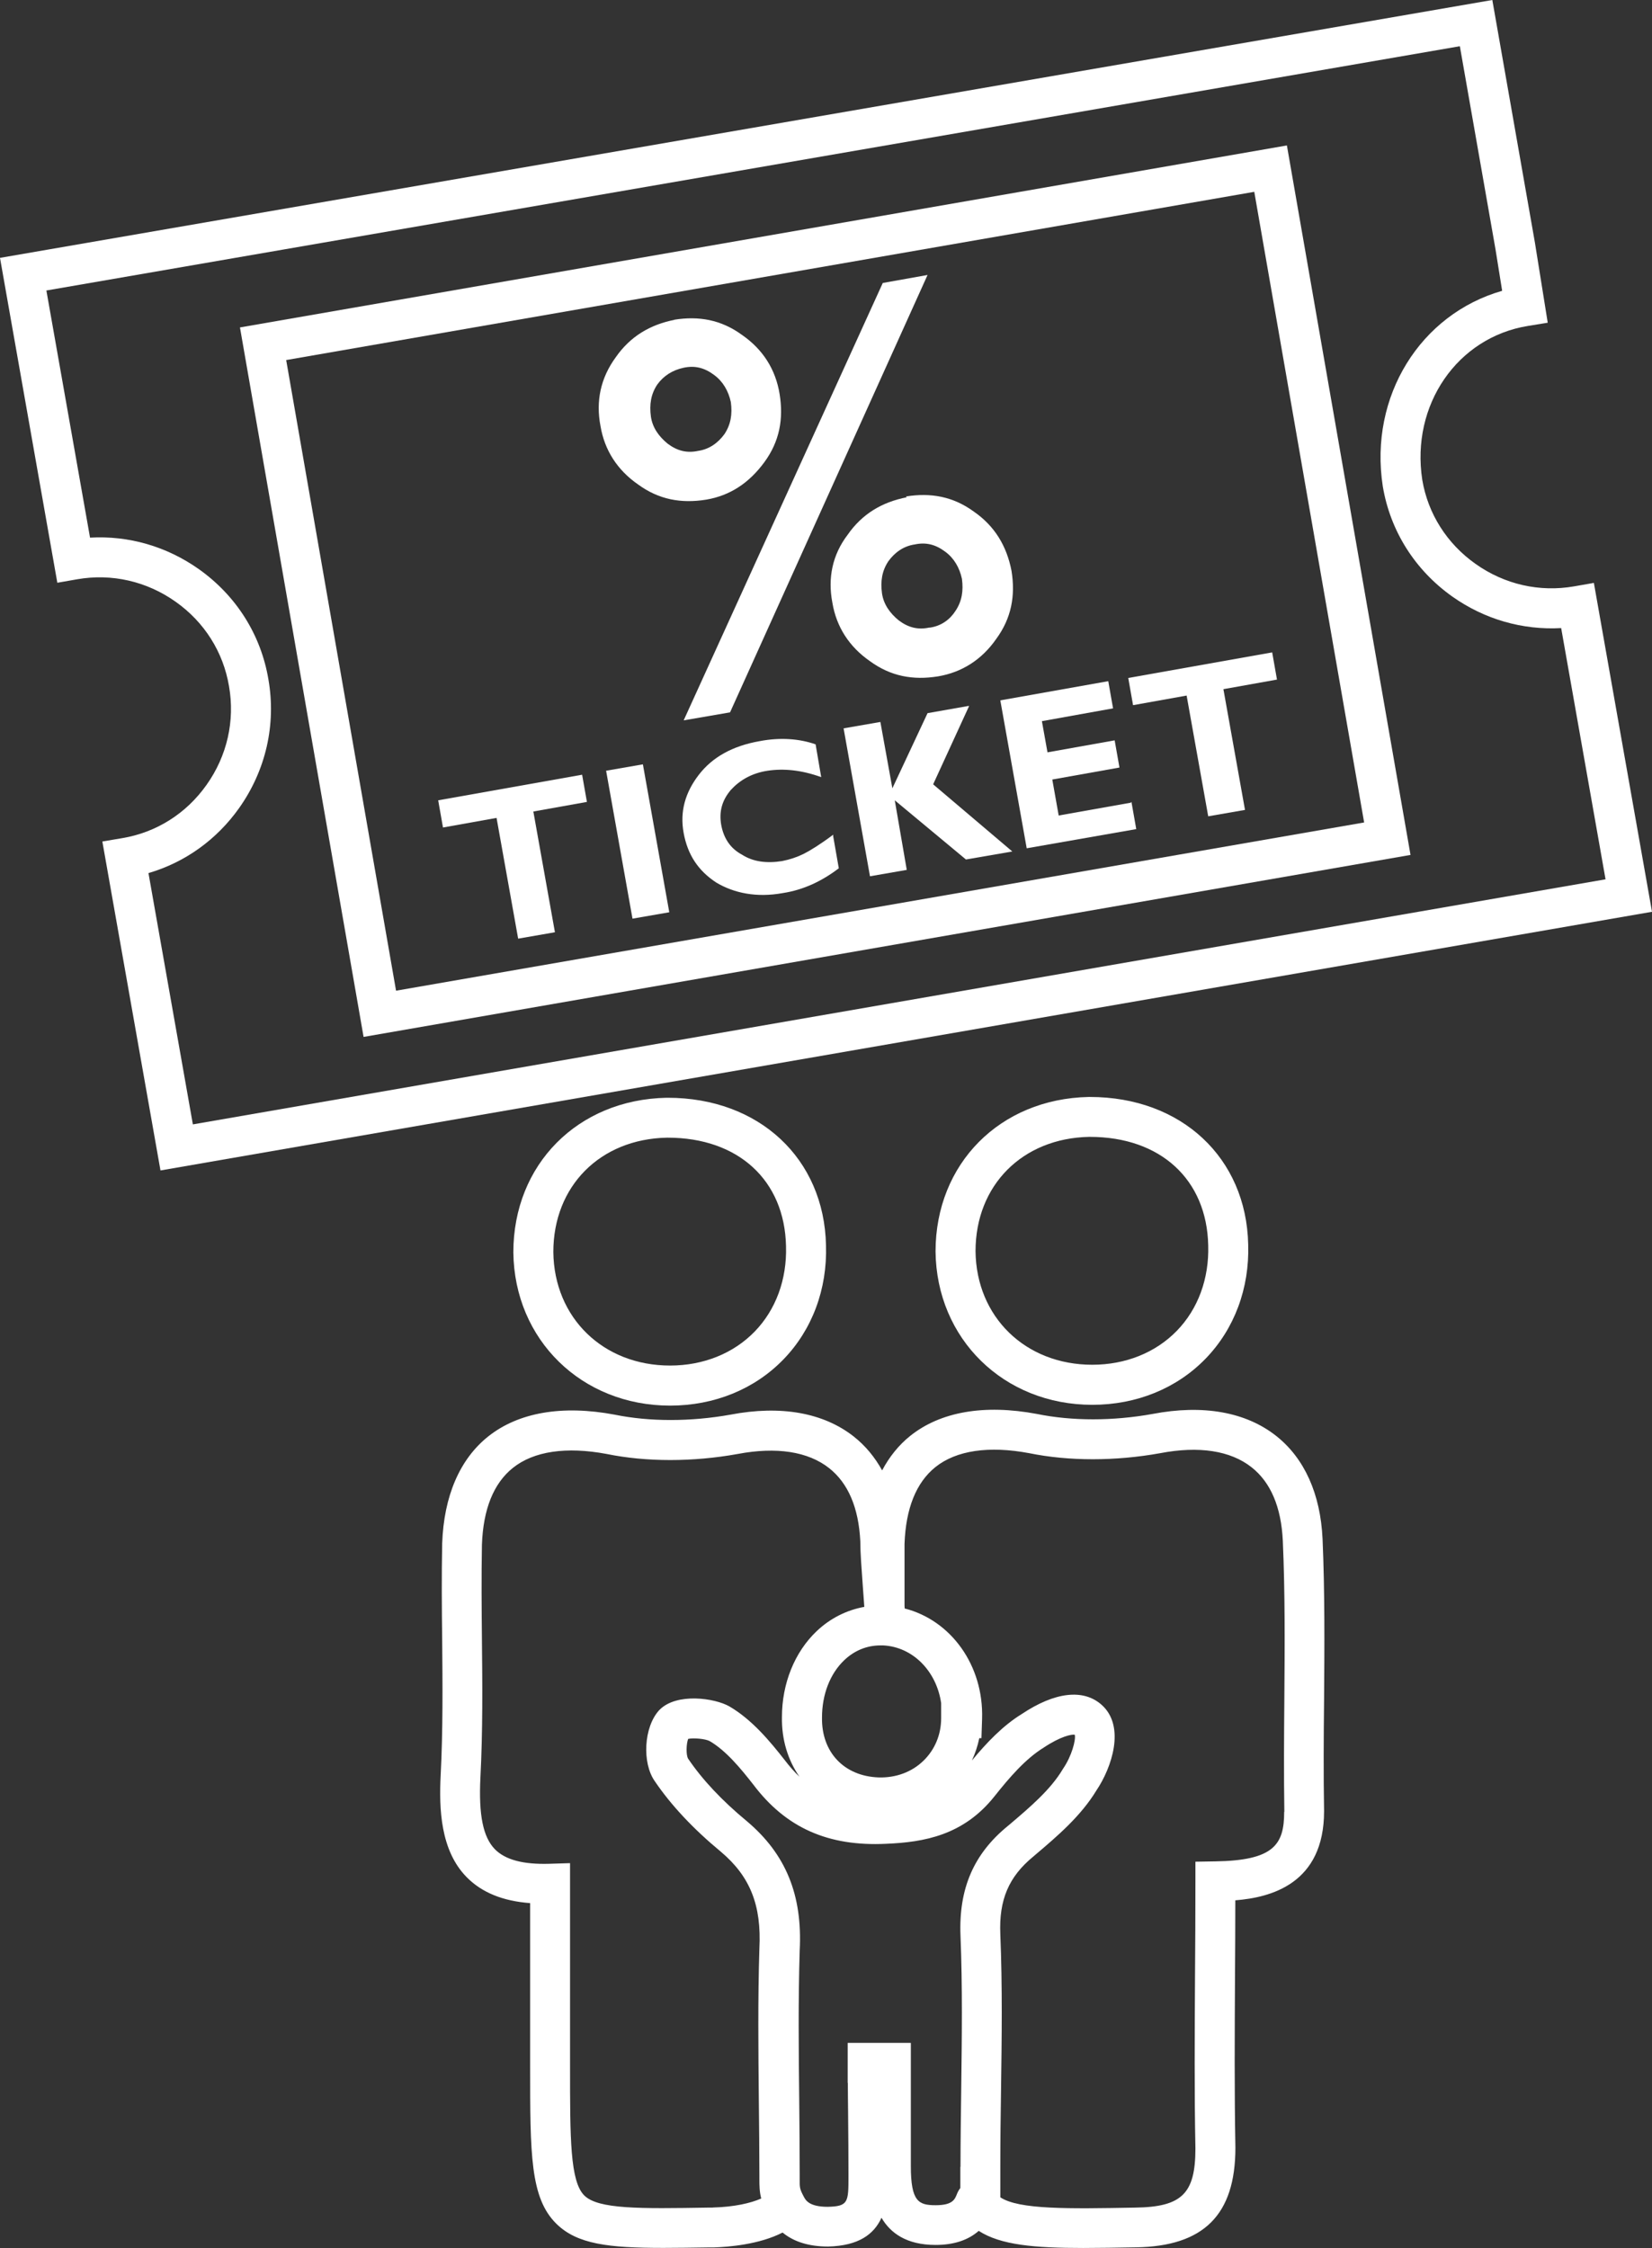 <?xml version="1.0" encoding="UTF-8"?>
<svg id="Ebene_2" data-name="Ebene 2" xmlns="http://www.w3.org/2000/svg" viewBox="0 0 206.6 281.17">
  <rect x="0" y="0" width="206.6" height="281.17" fill="#333333" stroke="none"/>
  <defs>
    <style>
      .cls-1 {
        fill: #fff;
      }
    </style>
  </defs>
  <g id="Ebene_1-2" data-name="Ebene 1">
    <g>
      <path class="cls-1" d="M30.01,40.95l15.46,88.73,130.93-22.76-15.46-88.73L30.01,40.95ZM49.53,123.9l-13.74-78.87,121.07-21.04,13.74,78.87-121.07,21.04Z"/>
      <path class="cls-1" d="M199.33,72.9l-2.46.43c-4.34.76-8.72-.24-12.34-2.81-3.59-2.54-5.95-6.28-6.66-10.51-1.44-9.36,4.37-17.82,13.23-19.25l2.46-.4-1.6-10-5.33-30.36L0,32.25l7.17,40.63,2.46-.43c4.33-.76,8.72.24,12.34,2.81,3.59,2.54,5.95,6.28,6.67,10.56.76,4.33-.24,8.72-2.81,12.34-2.54,3.59-6.28,5.95-10.54,6.66l-2.49.42,7.27,41.14,186.53-32.35-7.27-41.13ZM18.57,109.19c4.55-1.33,8.52-4.16,11.34-8.14,3.34-4.72,4.64-10.44,3.66-16.07-.93-5.58-4.02-10.48-8.7-13.8-4.03-2.85-8.79-4.22-13.61-3.94l-5.46-30.91L182.57,5.78l4.46,25.41.83,5.18c-10.21,2.92-16.66,13.17-14.93,24.44.93,5.58,4.02,10.48,8.7,13.8,4.03,2.85,8.79,4.21,13.61,3.94l5.55,31.42-176.67,30.65-5.55-31.41Z"/>
      <polygon class="cls-1" points="72.8 96.89 54.8 100.09 55.4 103.49 62.1 102.29 64.8 117.39 69.4 116.59 66.7 101.49 73.4 100.29 72.8 96.89"/>
      <polygon class="cls-1" points="75.8 96.39 79.1 114.89 83.7 114.09 80.4 95.59 75.8 96.39"/>
      <path class="cls-1" d="M104.2,104.39c-1.6,1.2-2.9,2-3.7,2.4-.8.4-1.7.7-2.7.9-1.9.3-3.6.1-5-.8-1.5-.8-2.3-2.1-2.6-3.7-.3-1.7.1-3.1,1.2-4.4,1.1-1.2,2.6-2.1,4.6-2.4,2-.3,4.2-.1,6.7.8l-.7-4.1c-2-.7-4.4-.9-7-.4-3.4.6-5.9,2-7.6,4.2-1.7,2.2-2.4,4.6-1.9,7.3.5,2.7,1.8,4.7,4.1,6.2,2.2,1.3,5,1.9,8.3,1.3,2.6-.4,4.9-1.5,7-3.1l-.7-4v-.2Z"/>
      <polygon class="cls-1" points="121.2 88.29 121.1 88.29 116 89.19 111.6 98.59 110.1 90.29 105.5 91.09 108.8 109.59 113.4 108.79 111.9 100.09 120.8 107.49 126.6 106.49 116.7 98.09 121.2 88.29"/>
      <polygon class="cls-1" points="141.4 100.39 132.4 101.99 131.6 97.49 140 95.99 139.4 92.59 131 94.09 130.3 90.19 139.2 88.59 138.6 85.19 125.1 87.59 128.4 106.09 142.1 103.69 141.5 100.29 141.4 100.39"/>
      <polygon class="cls-1" points="141.7 88.19 148.4 86.99 151.1 102.09 155.7 101.29 153 86.19 159.7 84.99 159.1 81.59 141.1 84.79 141.7 88.19"/>
      <path class="cls-1" d="M79.8,60.59c2.6,1.9,5.4,2.4,8.5,1.9,3-.5,5.4-2.1,7.3-4.7,1.9-2.6,2.4-5.4,1.9-8.5-.5-3.1-2.1-5.6-4.7-7.4-2.6-1.9-5.4-2.4-8.5-1.9h.1c-3.1.6-5.6,2.1-7.4,4.7-1.9,2.6-2.5,5.5-1.9,8.6.5,3,2.1,5.5,4.7,7.3ZM82.2,48.09c.8-1.1,1.9-1.8,3.3-2.1,1.4-.3,2.6,0,3.8.9,1.1.8,1.8,2,2.1,3.4.2,1.5,0,2.8-.8,4-.8,1.1-1.9,1.9-3.3,2.1-1.4.3-2.6,0-3.8-.9-1.1-.9-1.9-2-2.1-3.4-.2-1.5,0-2.8.8-4Z"/>
      <polygon class="cls-1" points="91.3 89.09 116 34.39 110.4 35.39 85.5 90.09 91.3 89.09"/>
      <path class="cls-1" d="M113.3,62.09l.1.1c-3.1.6-5.6,2.1-7.4,4.7-1.9,2.5-2.5,5.4-1.9,8.5.5,3,2.1,5.5,4.7,7.3,2.6,1.9,5.4,2.4,8.5,1.9,3-.5,5.5-2.1,7.3-4.7,1.9-2.6,2.4-5.4,1.9-8.5-.6-3.1-2.1-5.6-4.7-7.4-2.6-1.9-5.4-2.4-8.5-1.9ZM120.3,72.39c.2,1.5,0,2.8-.8,4-.7,1.1-1.8,1.9-3.2,2.1h-.1c-1.4.3-2.6,0-3.8-.9-1.1-.9-1.9-2-2.1-3.4-.2-1.5,0-2.8.8-4,.8-1.1,1.9-1.9,3.3-2.1,1.4-.3,2.6,0,3.8.9,1.1.8,1.8,2,2.1,3.4Z"/>
      <path class="cls-1" d="M165.4,192.47c-.26-5.64-2.27-10.1-5.8-12.89-3.8-3-9.15-3.95-15.44-2.75-4.97.9-10.11.9-14.5,0-6.57-1.23-12.04-.28-15.82,2.74-1.44,1.15-2.61,2.61-3.52,4.32-.92-1.66-2.09-3.08-3.53-4.22-3.8-3-9.14-3.95-15.43-2.75-4.97.89-10.11.9-14.5,0-6.56-1.23-12.04-.28-15.82,2.74-3.54,2.83-5.53,7.44-5.74,13.36-.08,4.03-.05,8.11,0,12.05.05,5.57.1,11.34-.19,16.97-.21,4.17-.03,9.38,3.24,12.71,1.88,1.92,4.5,3,7.95,3.26v20.45c0,10.93,0,16.42,3.28,19.65,2.6,2.56,6.51,3.02,13.4,3.02,1.7,0,3.59-.03,5.68-.06h.61c1.82-.06,5.66-.35,8.6-1.86,1.41,1.16,3.3,1.75,5.69,1.75h0c3.82-.09,5.74-1.53,6.68-3.6,1.1,1.89,3.11,3.4,6.76,3.4,2.27,0,4.07-.59,5.4-1.76,2.73,1.77,6.95,2.14,13.07,2.14,1.99,0,4.17-.04,6.57-.08,8.5-.12,12.46-4.06,12.46-12.45-.13-7.02-.09-14.06-.05-21.51.02-3.08.04-6.22.04-9.44,4.43-.35,11.1-2.06,11.1-11.15-.08-4.62-.05-9.35,0-13.93.05-6.6.1-13.42-.19-20.14ZM117.7,214.89c0,2.05-.79,3.94-2.22,5.32-1.46,1.42-3.45,2.14-5.59,2.08-4.32-.15-7.17-3.15-7.09-7.5,0-2.87,1.01-5.48,2.78-7.16,1.28-1.22,2.84-1.85,4.53-1.85.12,0,.24,0,.36,0,3.72.2,6.65,3.24,7.23,7.21v1.89ZM89.16,276.09h-.58c-8.57.14-13.75.21-15.5-1.51-1.79-1.76-1.79-7.15-1.79-16.09v-25.48l-2.58.08c-3.29.1-5.51-.5-6.81-1.81-1.49-1.52-2.05-4.29-1.82-8.96.3-5.78.25-11.62.19-17.27-.04-3.91-.07-7.95,0-11.87.16-4.45,1.46-7.67,3.87-9.6,2.61-2.09,6.68-2.69,11.74-1.74,4.96,1.01,10.76,1.01,16.37,0,4.85-.92,8.8-.31,11.43,1.76,2.39,1.88,3.7,4.96,3.91,9.15,0,1.43.15,3.37.3,5.43.07.94.14,1.9.2,2.78-2.2.4-4.27,1.43-5.96,3.04-2.76,2.62-4.34,6.55-4.34,10.74-.05,2.85.76,5.41,2.19,7.46-.64-.6-1.24-1.29-1.83-2.06-1.87-2.39-4.11-5.08-6.93-6.73-1.86-1.06-6.58-1.72-8.71.4l-.08.08c-1.92,2.09-2.16,6.6-.53,8.89,2.02,2.98,4.8,5.95,8.26,8.81,3.65,3.08,5.09,6.69,4.81,12.11-.2,6.38-.13,12.76-.07,18.94.03,3.13.07,6.28.07,9.44v.39c0,.9.01,1.63.23,2.48-1.3.58-3.37,1.06-6.07,1.13ZM120.1,270.99c0,1.04,0,1.93,0,2.65-.13.16-.24.34-.33.53l-.09.21c-.27.69-.55,1.41-2.67,1.41s-3.1-.44-3.1-4.9v-15.4h-7.9v5h.02c0,1.11.02,2.27.03,3.42.03,2.94.05,5.88.05,8.18,0,3.33,0,3.84-2.6,3.9-2.32,0-2.76-.83-2.99-1.27-.52-.98-.52-1.14-.51-2.21v-.42c0-3.18-.03-6.34-.06-9.5-.07-6.12-.13-12.45.06-18.67.36-6.92-1.73-12.04-6.6-16.15-3.11-2.57-5.57-5.19-7.35-7.82-.28-.45-.24-1.85,0-2.48.7-.15,2.2,0,2.7.28,2.04,1.19,3.9,3.45,5.46,5.45,4.07,5.39,9.35,7.74,16.6,7.39,4.74-.2,9.67-1.05,13.56-5.95,1.85-2.33,3.86-4.67,6.13-6.07,2.12-1.42,3.53-1.7,3.9-1.62.16.65-.39,2.68-1.45,4.23l-.08.13c-1.51,2.52-4.06,4.69-6.53,6.79l-.31.26c-4.28,3.49-6.16,7.86-5.92,13.74.26,6.39.17,12.89.09,19.18-.04,3.18-.09,6.47-.09,9.72ZM160.6,226.59c0,4.11-1.29,6.09-8.64,6.2l-2.46.04v2.46c0,4.05-.02,7.97-.05,11.81-.04,7.49-.09,14.55.05,21.59,0,5.66-1.69,7.32-7.54,7.4-8.3.15-14.54.26-16.86-1.29,0-.83,0-2.05,0-3.81,0-3.22.04-6.49.09-9.65.09-6.35.18-12.92-.09-19.45-.18-4.29,1.05-7.18,4.12-9.7l.35-.3c2.63-2.23,5.6-4.76,7.54-7.96,1.93-2.86,3.68-8.03.66-10.72-2.28-2.03-5.85-1.61-9.97,1.14-2.38,1.46-4.41,3.6-6.25,5.82.41-.89.72-1.82.92-2.79h.27l.08-2.42c.21-6.69-3.89-12.32-9.68-13.8,0-.11-.01-.23-.02-.34v-7.74c.16-4.44,1.46-7.67,3.86-9.6,2.61-2.09,6.68-2.69,11.74-1.74,4.96,1.01,10.76,1.01,16.37,0,4.85-.93,8.8-.32,11.43,1.76,2.4,1.89,3.71,4.99,3.91,9.2.29,6.58.24,13.34.19,19.88-.04,4.61-.07,9.37,0,14.01Z"/>
      <path class="cls-1" d="M136.15,137.19c-11.1.23-19.15,8.35-19.15,19.33.12,10.93,8.54,19.17,19.6,19.17,5.53,0,10.56-2.05,14.17-5.77,3.6-3.71,5.5-8.8,5.33-14.28-.23-10.86-8.37-18.45-19.8-18.45h-.15ZM151.1,155.76c.12,4.15-1.27,7.94-3.92,10.67-2.66,2.74-6.42,4.25-10.58,4.25-8.37,0-14.51-5.98-14.6-14.2,0-8.25,5.86-14.13,14.2-14.3h.1c8.82,0,14.63,5.32,14.8,13.58Z"/>
      <path class="cls-1" d="M83.35,137.29c-11.1.23-19.15,8.35-19.15,19.33.12,10.93,8.54,19.17,19.6,19.17,5.53,0,10.56-2.05,14.17-5.77,3.6-3.71,5.5-8.79,5.33-14.28-.23-10.86-8.37-18.45-19.8-18.45h-.15ZM98.3,155.86c.12,4.15-1.27,7.94-3.92,10.67-2.66,2.74-6.42,4.25-10.58,4.25-8.37,0-14.51-5.98-14.6-14.2,0-8.25,5.86-14.13,14.2-14.3h.1c8.82,0,14.63,5.32,14.8,13.58Z"/>
    </g>
  </g>
</svg>
